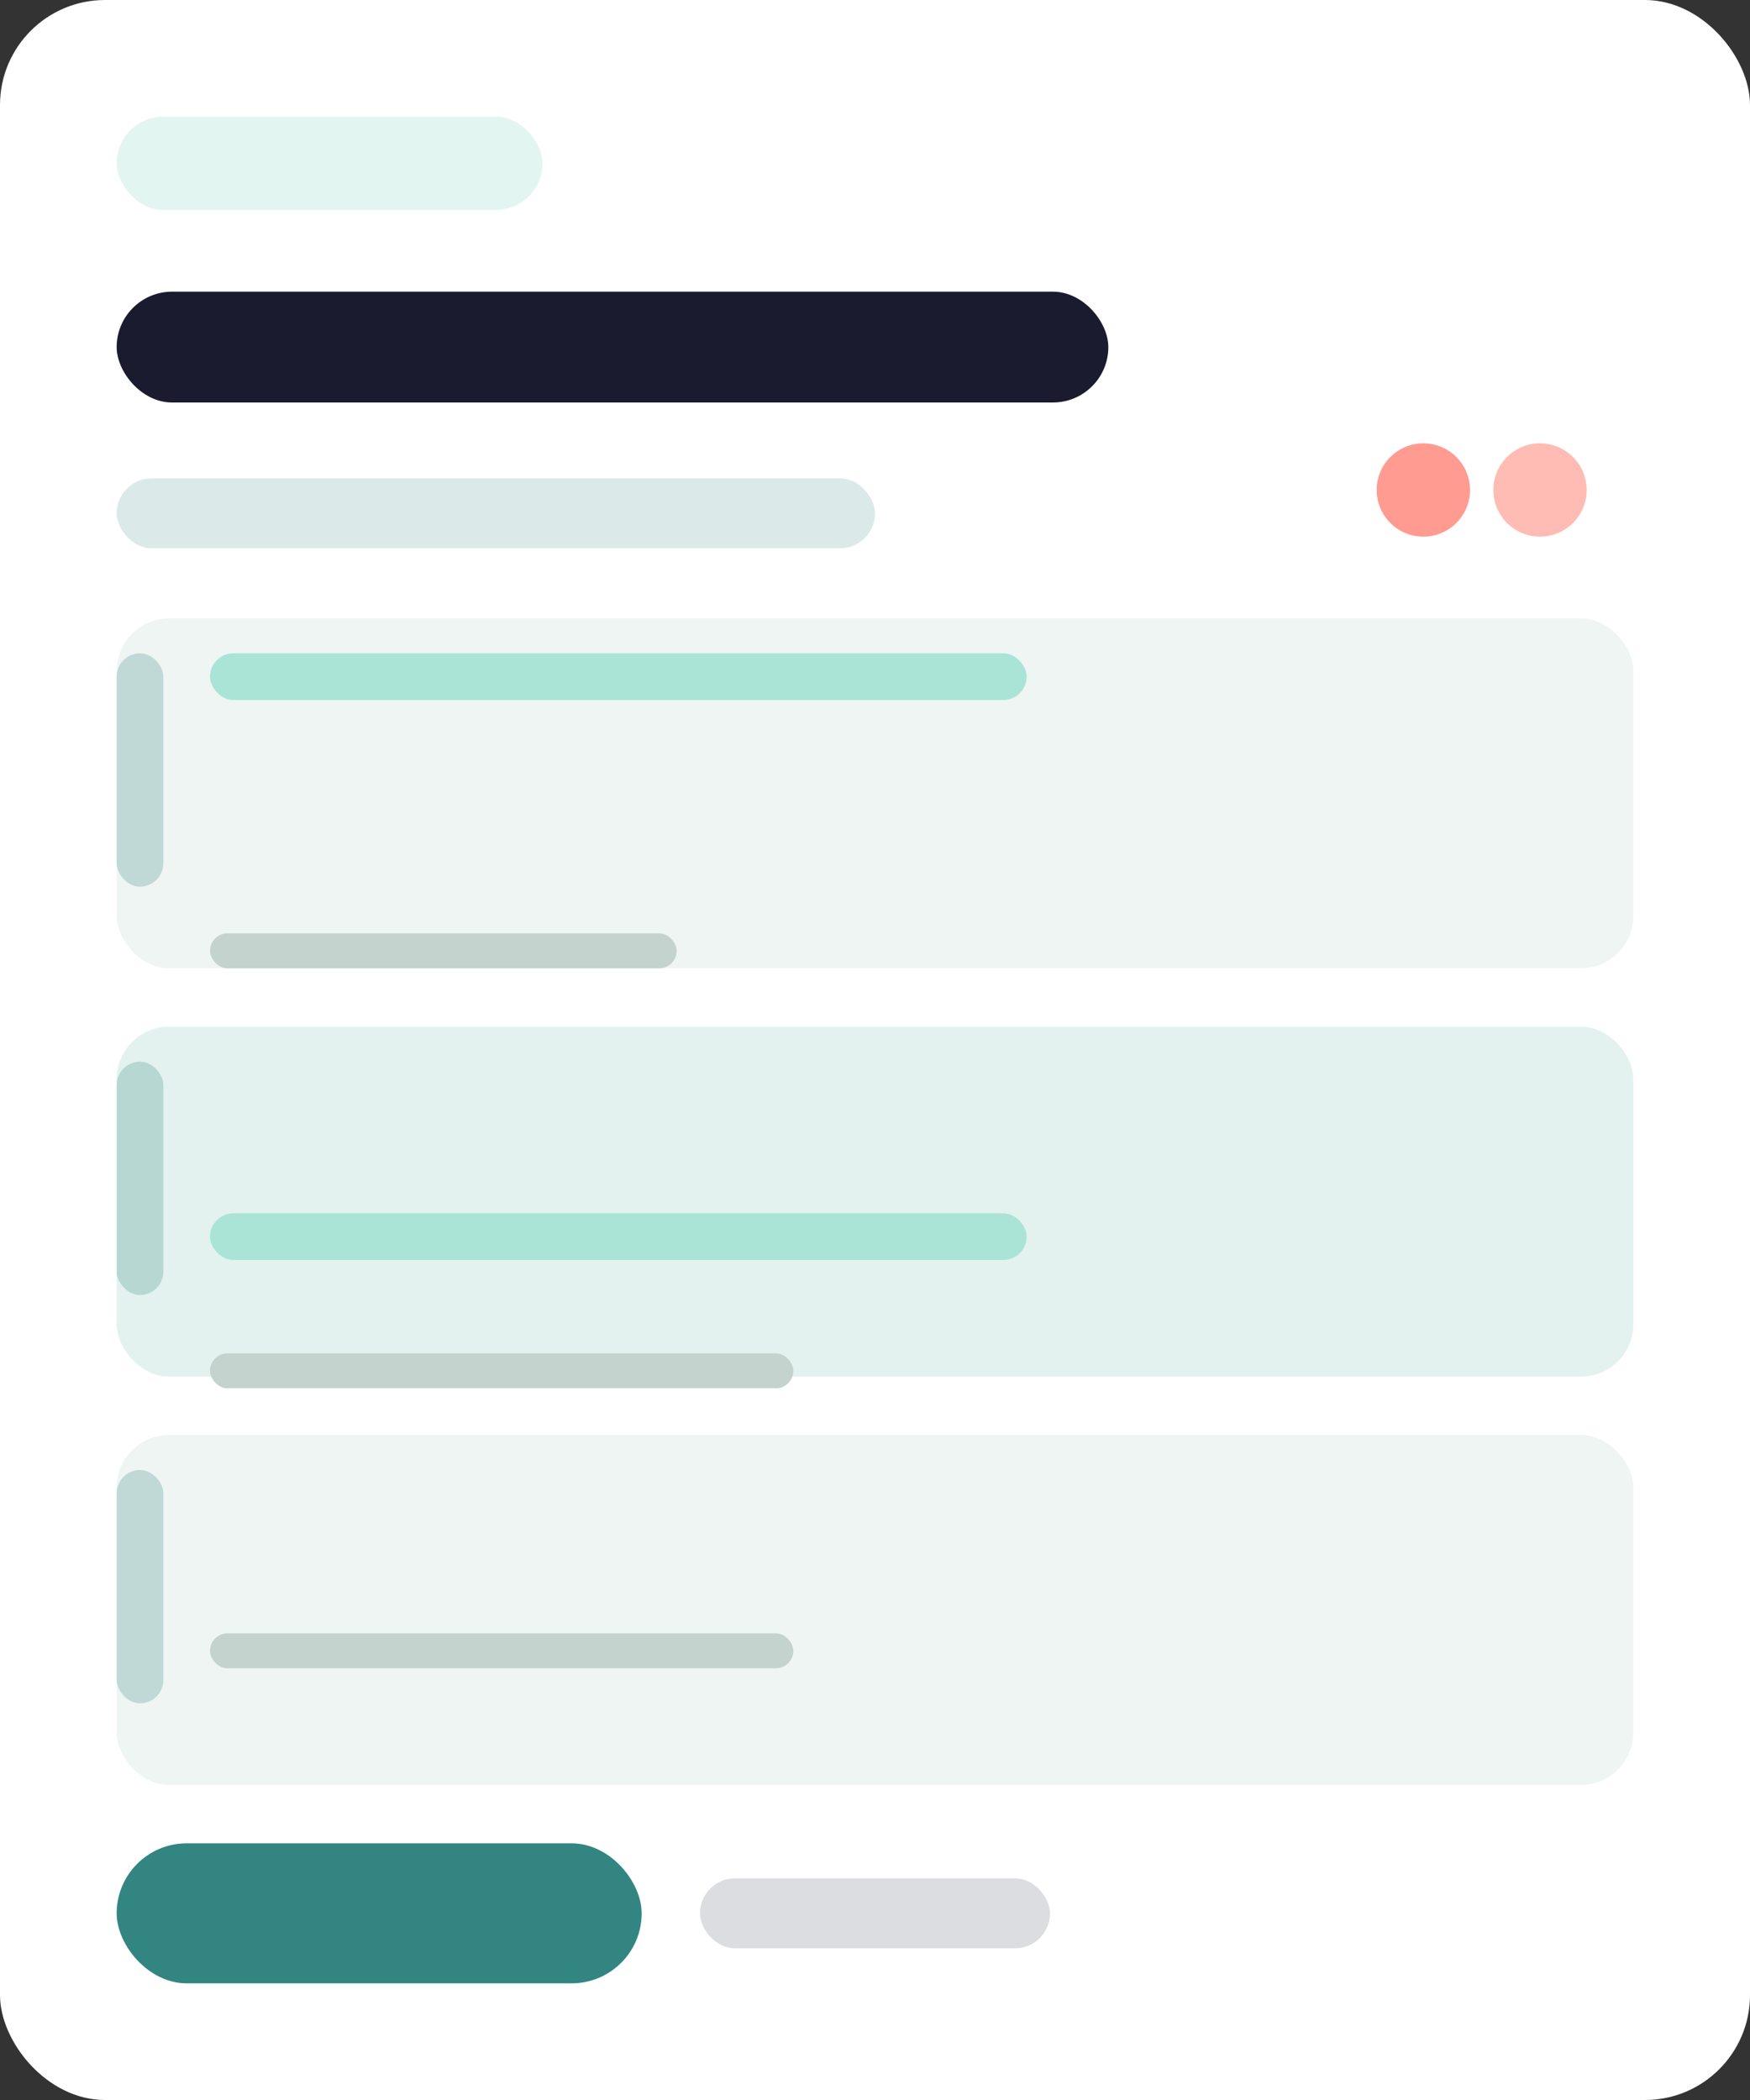 <svg width="600" height="720" viewBox="0 0 600 720" fill="none" xmlns="http://www.w3.org/2000/svg">
  <rect x="0" y="0" width="600" height="720" fill="#333333" stroke="none"/>
  <rect width="600" height="720" rx="36" fill="white"/>
  <rect x="40" y="40" width="146" height="32" rx="16" fill="#E3F5F1"/>
  <rect x="40" y="100" width="340" height="38" rx="19" fill="#1A1B2F"/>
  <rect x="40" y="164" width="260" height="24" rx="12" fill="#1D7874" fill-opacity="0.16"/>
  <rect x="40" y="212" width="520" height="120" rx="18" fill="#EEF5F3"/>
  <rect x="40" y="352" width="520" height="120" rx="18" fill="#E3F2EE"/>
  <rect x="40" y="492" width="520" height="120" rx="18" fill="#EEF5F3"/>
  <rect x="40" y="632" width="180" height="48" rx="24" fill="#1D7874" fill-opacity="0.9"/>
  <circle cx="488" cy="168" r="16" fill="#FF7A6B" fill-opacity="0.75"/>
  <circle cx="528" cy="168" r="16" fill="#FF7A6B" fill-opacity="0.5"/>
  <rect x="72" y="224" width="280" height="16" rx="8" fill="#A9E4D7"/>
  <rect x="72" y="416" width="280" height="16" rx="8" fill="#A9E4D7"/>
  <rect x="72" y="464" width="200" height="12" rx="6" fill="#C5D3CF"/>
  <rect x="72" y="320" width="160" height="12" rx="6" fill="#C5D3CF"/>
  <rect x="72" y="560" width="200" height="12" rx="6" fill="#C5D3CF"/>
  <rect x="240" y="644" width="120" height="24" rx="12" fill="#1A1B2F" fill-opacity="0.15"/>
  <rect x="40" y="224" width="16" height="80" rx="8" fill="#1D7874" fill-opacity="0.22"/>
  <rect x="40" y="364" width="16" height="80" rx="8" fill="#1D7874" fill-opacity="0.22"/>
  <rect x="40" y="504" width="16" height="80" rx="8" fill="#1D7874" fill-opacity="0.22"/>
</svg>
